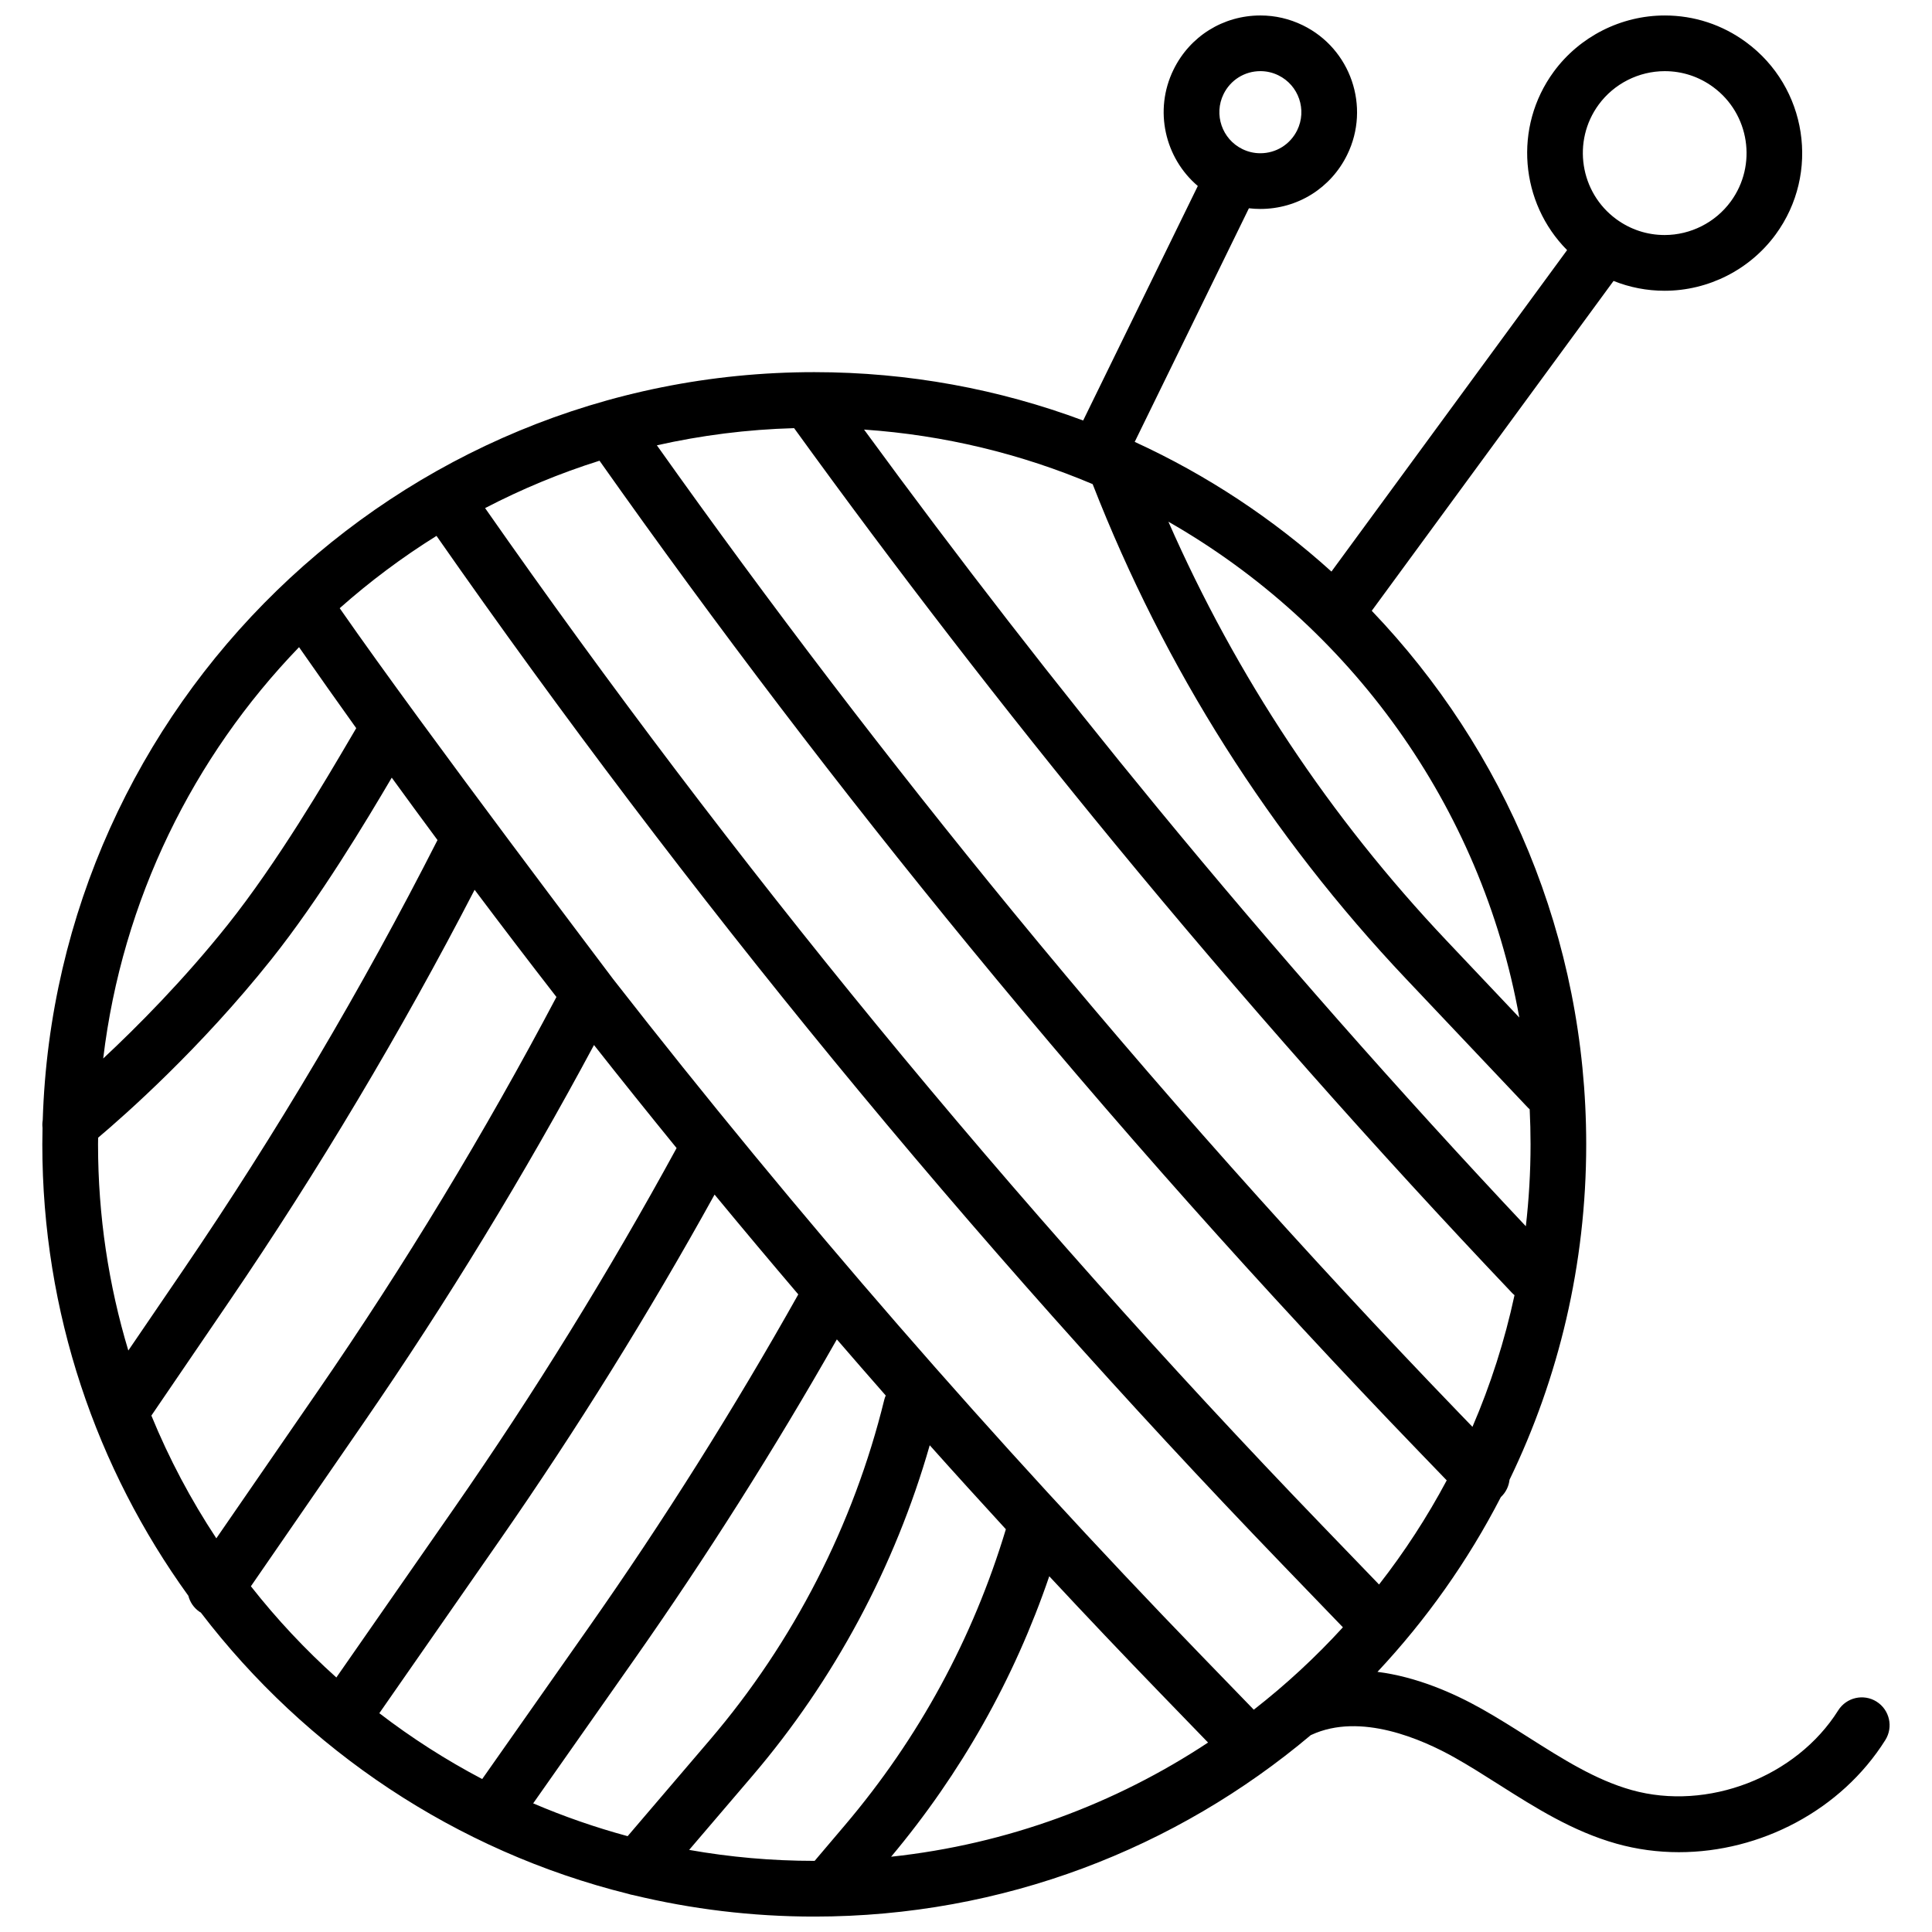 <?xml version="1.0" encoding="UTF-8"?>
<!-- Uploaded to: SVG Repo, www.svgrepo.com, Generator: SVG Repo Mixer Tools -->
<svg width="800px" height="800px" version="1.1" viewBox="144 144 512 512" xmlns="http://www.w3.org/2000/svg">
 <defs>
  <clipPath id="a">
   <path d="m155 148.09h490v503.81h-490z"/>
  </clipPath>
 </defs>
 <g clip-path="url(#a)">
  <path d="m641.32 594.95c-3.449-2.168-8.004-1.129-10.176 2.32-11.117 17.68-34.652 26.754-54.758 21.105-9.527-2.676-18.141-8.141-27.266-13.922-3.984-2.527-8.105-5.141-12.348-7.531-7.684-4.328-17.43-8.559-27.727-9.863 12.922-13.797 23.965-29.375 32.703-46.332 0.027-0.023 0.051-0.043 0.078-0.066 1.293-1.246 2.031-2.852 2.211-4.508 13.02-26.895 20.324-57.051 20.324-88.887 0-54.801-21.645-104.63-56.832-141.4l64.078-87.418c4.266 1.715 8.832 2.606 13.523 2.606 11.582 0 22.586-5.574 29.426-14.906 11.887-16.219 8.371-39.086-7.84-50.977-6.293-4.629-13.742-7.07-21.535-7.07-11.582 0-22.586 5.574-29.426 14.906-10.75 14.664-8.898 34.766 3.539 47.273l-62.449 85.191c-15.434-13.957-32.996-25.598-52.137-34.367l30.266-61.91c0.996 0.117 2.004 0.18 3.019 0.18 9.875 0 18.699-5.508 23.035-14.379 6.211-12.699 0.934-28.078-11.762-34.289-3.543-1.727-7.328-2.606-11.246-2.606-9.871 0-18.699 5.508-23.035 14.379-5.254 10.746-2.281 23.41 6.445 30.812l-30.383 62.148c-22.199-8.281-46.211-12.816-71.262-12.816-110.64 0-201.05 88.328-204.46 198.2-0.117 0.688-0.137 1.383-0.055 2.078-0.031 1.453-0.055 2.906-0.055 4.367 0 44.629 14.367 85.961 38.699 119.63 0.426 1.664 1.43 3.188 2.953 4.238 0.113 0.078 0.234 0.133 0.352 0.207 27.824 36.395 67.555 63.207 113.32 74.562 0.414 0.141 0.836 0.242 1.262 0.309 15.398 3.715 31.461 5.699 47.984 5.699 50.074 0 95.996-18.102 131.59-48.094 0.047-0.02 0.094-0.035 0.141-0.055 13.027-6.047 29.402 1.176 38.004 6.023 3.906 2.199 7.688 4.598 11.688 7.137 9.617 6.098 19.566 12.406 31.176 15.668 5.43 1.527 11 2.258 16.551 2.258 21.633 0 42.996-11.113 54.695-29.719 2.168-3.457 1.129-8.012-2.32-10.18zm-281.53 42.199c-11.309 0-22.387-1-33.16-2.906l16.754-19.609c21.684-25.379 37.816-55.523 47.004-87.629 6.672 7.473 13.41 14.879 20.176 22.258-8.727 28.957-23.059 55.34-42.645 78.422l-8.027 9.461c-0.035 0-0.07 0.004-0.102 0.004zm-74.492-15.242 26.75-38.082c19.172-27.297 37.207-55.812 53.727-84.879 4.297 4.977 8.613 9.938 12.953 14.879-0.16 0.371-0.297 0.754-0.398 1.16-8.102 33.051-24.066 64.195-46.172 90.066l-21.828 25.551c-8.598-2.332-16.957-5.238-25.031-8.695zm-40.773-23.891 31.848-45.773c20.48-29.438 39.609-60.234 56.996-91.668 7.324 8.875 14.727 17.691 22.184 26.453-16.988 30.258-35.664 59.953-55.582 88.312l-28.184 40.125c-9.602-5.047-18.719-10.891-27.262-17.449zm177.54-36.293c9.797 10.52 19.684 20.941 29.668 31.25l12.414 12.82c-24.613 16.266-53.211 26.961-83.992 30.258 18.551-22.152 32.617-47.109 41.91-74.328zm40.273 20.984c-54.949-56.734-107.08-116.73-155.83-179.21-0.289-0.465-49.602-65.398-72.484-98.32 7.981-7.078 16.562-13.496 25.652-19.164 33.141 47.492 68.527 94.238 105.25 138.98 37.656 45.883 77.637 90.812 118.83 133.53l16.129 16.727c-7.242 7.922-15.141 15.23-23.617 21.836zm-278.22-63.566 20.535-30.129c23.805-34.926 45.684-71.625 65.125-109.21 7.152 9.523 14.379 19 21.684 28.41-18.961 35.926-40.227 71.051-63.262 104.47l-26.871 38.988c-6.738-10.199-12.516-21.082-17.211-32.523zm-14.137-71.879c0-0.59 0.016-1.176 0.023-1.762 7.211-6.09 27.094-23.645 45.891-47.238 12.855-16.137 25.129-36.633 31.922-48.176 4.012 5.531 8.059 11.043 12.125 16.539-19.973 39.293-42.668 77.66-67.484 114.07l-14.453 21.203c-5.211-17.305-8.023-35.648-8.023-54.637zm132.9-181.16c30.996 43.898 63.949 87.191 98.027 128.72 37.754 46.012 77.852 91.066 119.18 133.91l7.309 7.578c-5.188 9.734-11.195 18.965-17.934 27.602l-15.078-15.641c-40.922-42.438-80.637-87.07-118.05-132.65-36.195-44.102-71.078-90.168-103.78-136.97 9.652-5.023 19.789-9.242 30.324-12.559zm51.562-8.645c27.043 37.379 55.578 74.367 84.871 109.97 33.551 40.785 69.008 80.887 105.38 119.19 0.211 0.223 0.438 0.426 0.668 0.613-2.602 12.098-6.356 23.773-11.145 34.898l-3.508-3.637c-41.055-42.566-80.887-87.324-118.39-133.03-32.707-39.863-64.363-81.359-94.242-123.45 11.75-2.644 23.906-4.203 36.363-4.547zm192.19 156.2-19.234-20.332c-30.977-32.738-55.727-70.031-73.762-111.07 47.977 27.414 82.914 75.152 92.996 131.41zm-113.07-141.36c19.078 48.891 47.016 93.016 83.113 131.17l32.195 34.027c0.164 0.172 0.336 0.332 0.512 0.488 0.148 3.074 0.23 6.164 0.23 9.277 0 7.344-0.434 14.586-1.25 21.711-33.664-35.785-66.488-73.047-97.648-110.92-26.734-32.496-52.832-66.152-77.734-100.21 21.344 1.469 41.738 6.477 60.582 14.457zm134.1-100.57c4.074-5.555 10.625-8.871 17.523-8.871 4.629 0 9.059 1.453 12.809 4.203 9.652 7.078 11.746 20.695 4.668 30.348-4.074 5.555-10.625 8.875-17.523 8.875-4.629 0-9.059-1.453-12.809-4.203-9.648-7.078-11.746-20.695-4.668-30.352zm-99.414-2.773c1.84-3.762 5.586-6.102 9.773-6.102 1.652 0 3.258 0.371 4.762 1.109 5.387 2.633 7.625 9.16 4.988 14.547-1.84 3.762-5.586 6.102-9.773 6.102-1.656 0-3.258-0.371-4.762-1.109-5.383-2.633-7.621-9.16-4.988-14.547zm-245 146.55c5.004 7.184 10.062 14.336 15.156 21.465-0.527 0.891-1.125 1.906-1.789 3.043-6.18 10.531-19.035 32.441-32.266 49.051-11.68 14.66-23.996 27.043-33 35.445 5.047-42.086 23.902-79.98 51.898-109zm-12.758 248.87 29.867-43.324c22.113-32.078 42.617-65.711 61.055-100.11 7.219 9.164 14.527 18.258 21.891 27.309-17.887 32.789-37.723 64.922-59.039 95.559l-31.129 44.742c-8.227-7.383-15.809-15.469-22.645-24.172z"/>
 </g>
</svg>